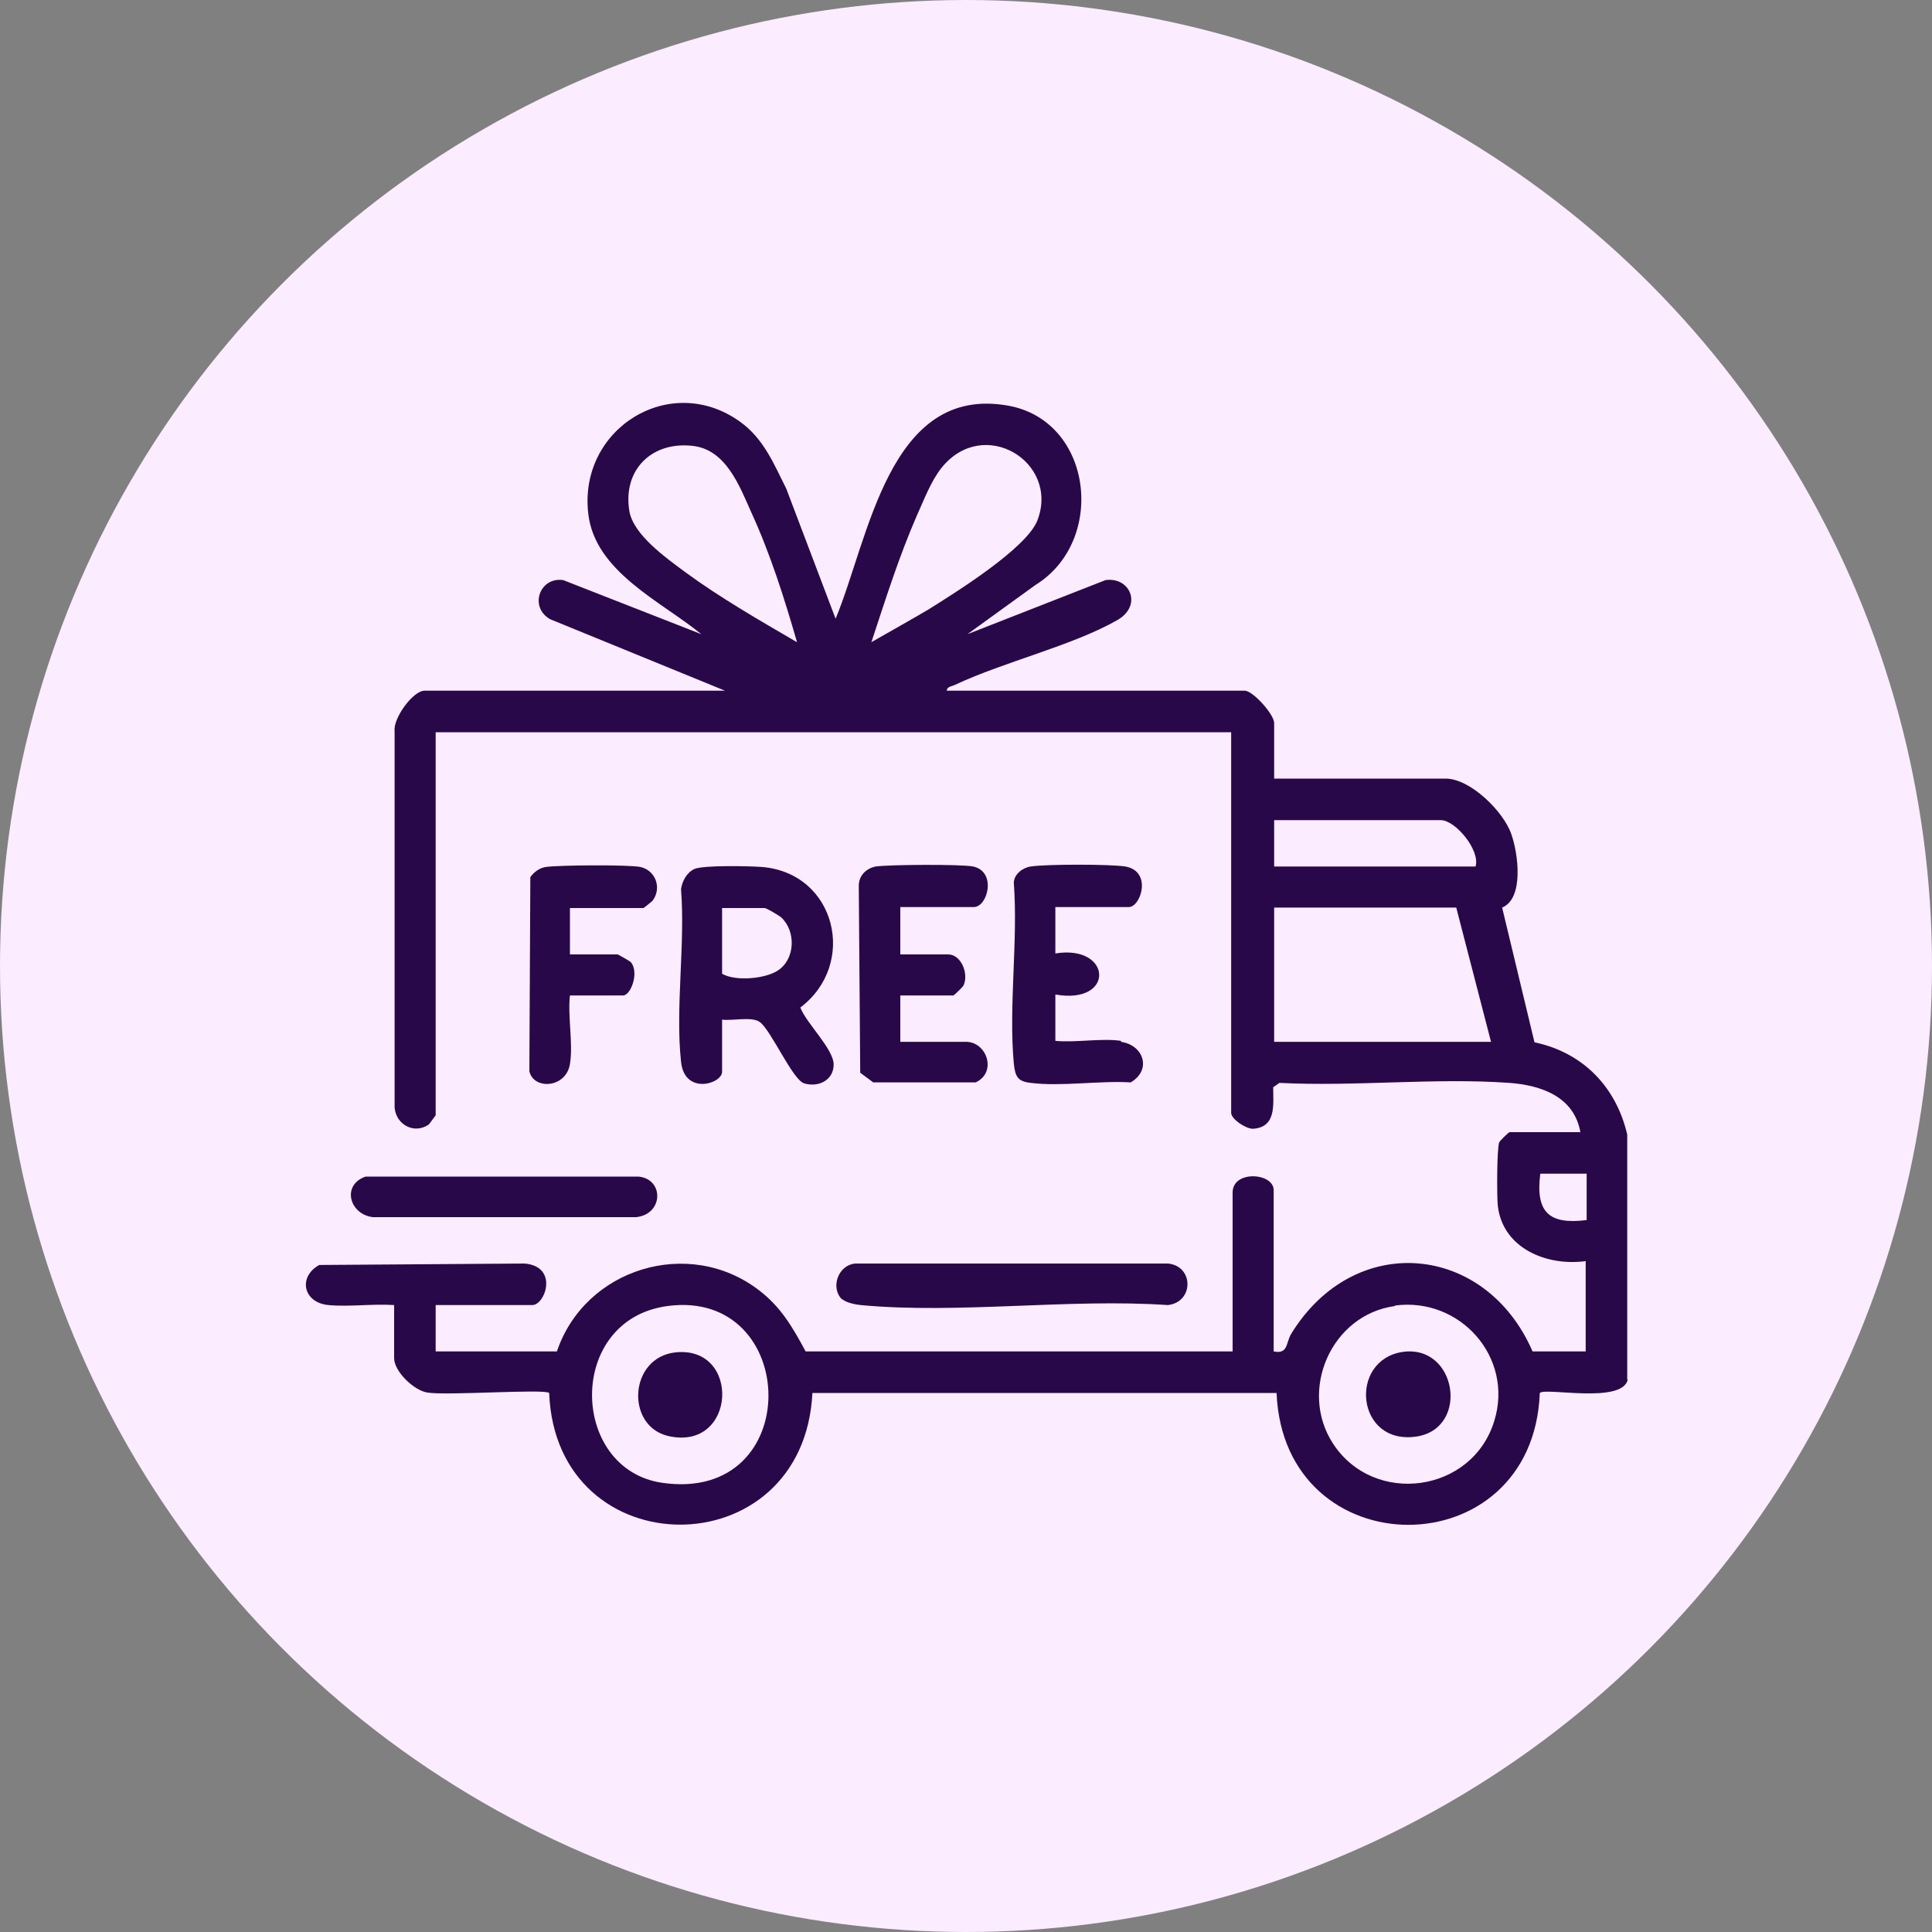 <svg viewBox="0 0 40 40" xmlns="http://www.w3.org/2000/svg" data-name="Layer 2" id="Layer_2">
  <rect x="0" y="0" width="40" height="40" fill="#808080" stroke="none"/>
  <defs>
    <style>
      .cls-1 {
        fill: #fbecff;
      }

      .cls-2 {
        fill: #290849;
      }
    </style>
  </defs>
  <g data-name="Layer 1" id="Layer_1-2">
    <g>
      <circle r="20" cy="20" cx="20" class="cls-1"></circle>
      <g>
        <path d="M33.7,28.57c-.13.5-1.71.15-1.82.27-.14,3.64-5.3,3.64-5.45,0h-9.61c-.18,3.64-5.31,3.63-5.45,0-.09-.09-2.14.06-2.53-.01-.28-.05-.68-.44-.68-.71v-1.1c-.44-.03-.93.04-1.36,0-.53-.05-.63-.59-.19-.83l4.25-.03c.71.06.43.86.16.86h-2v.96h2.51c.58-1.72,2.73-2.38,4.18-1.27.46.35.7.77.97,1.27h8.84v-3.29c0-.47.85-.41.85-.05v3.34c.3.06.25-.17.36-.36,1.31-2.14,4.03-1.88,5,.36h1.1v-1.87c-.8.11-1.72-.26-1.82-1.15-.02-.19-.02-1.19.03-1.31.01-.03.2-.21.21-.21h1.47c-.13-.73-.8-.97-1.47-1.02-1.54-.11-3.2.08-4.76,0l-.13.09c0,.36.07.83-.42.86-.15,0-.45-.2-.45-.33v-7.88H9.02v7.93s-.13.18-.14.19c-.3.21-.68.01-.71-.35v-7.8c-.03-.26.38-.83.62-.83h6.22l-3.62-1.48c-.44-.25-.22-.88.27-.81l2.86,1.12c-.83-.68-2.2-1.29-2.34-2.49-.21-1.76,1.69-2.95,3.14-1.91.49.35.7.87.96,1.39l1.02,2.69c.69-1.65,1.1-4.86,3.58-4.41,1.75.32,2.03,2.8.56,3.71l-1.41,1.02,2.86-1.12c.51-.07.77.53.24.83-.93.53-2.34.86-3.36,1.34-.06.03-.16.03-.17.12h6.17c.17,0,.61.49.61.67v1.15h3.55c.51,0,1.2.68,1.36,1.15.14.39.27,1.33-.19,1.52l.67,2.79c1,.21,1.69.92,1.92,1.91v5.07ZM16.5,13.29c-.26-.9-.55-1.82-.94-2.67-.25-.56-.53-1.32-1.23-1.39-.84-.09-1.44.5-1.3,1.35.08.49.76.97,1.15,1.26.72.53,1.54,1,2.31,1.45ZM18.05,13.29s1.06-.6,1.17-.67c.56-.35,2.04-1.27,2.26-1.85.46-1.21-1.12-2.17-1.99-1.08-.22.28-.36.66-.51.99-.37.85-.65,1.74-.94,2.62ZM30.55,17.94c.1-.34-.42-.96-.72-.96h-3.45v.96h4.17ZM30.87,21.57l-.72-2.78h-3.77v2.78h4.49ZM32.85,24.3h-.96c-.1.79.17,1.06.96.96v-.96ZM13.82,27.04c-2.1.28-2.03,3.38-.11,3.66,2.97.43,2.86-4.03.11-3.66ZM28.88,27.04c-1.32.18-2,1.75-1.28,2.85.85,1.3,2.89,1.02,3.34-.48.4-1.31-.71-2.56-2.06-2.38Z" class="cls-2"></path>
        <path d="M14.95,21.09v1.1c0,.25-.78.49-.85-.21-.12-1.11.09-2.44,0-3.57.02-.16.12-.35.28-.42.19-.08,1.15-.06,1.4-.04,1.53.13,1.98,2.01.79,2.91.12.32.69.86.69,1.18s-.31.48-.61.39c-.24-.07-.69-1.11-.92-1.27-.16-.12-.57-.02-.78-.05ZM14.95,18.8v1.36c.27.16.89.11,1.16-.07.36-.24.37-.82.06-1.1-.05-.04-.3-.19-.34-.19h-.88Z" class="cls-2"></path>
        <path d="M18.64,18.8v.96h.99c.27,0,.43.4.32.64-.01.03-.2.21-.21.21h-1.1v.96h1.36c.43,0,.65.63.2.84h-2.12s-.27-.2-.27-.2l-.03-3.87c0-.21.15-.36.35-.4.28-.04,1.76-.05,2.02,0,.49.11.3.84.01.84h-1.52Z" class="cls-2"></path>
        <path d="M23.21,21.57c.47.07.64.58.2.84-.65-.04-1.44.09-2.07.01-.28-.03-.32-.14-.35-.4-.11-1.19.09-2.54,0-3.74,0-.18.19-.32.35-.34.32-.05,1.65-.05,1.96,0,.56.1.32.84.07.84h-1.52v.96c1.18-.19,1.24,1.07,0,.85v.96c.42.04.96-.06,1.36,0Z" class="cls-2"></path>
        <path d="M11.8,22.03c-.08.5-.75.54-.84.15l.02-4.02c.08-.11.19-.19.32-.21.27-.04,1.72-.05,1.96,0,.31.07.45.43.25.7-.02.02-.18.15-.19.15h-1.52v.96h.99s.24.13.27.16c.18.21,0,.69-.16.69h-1.1c-.05.43.07,1,0,1.42Z" class="cls-2"></path>
        <path d="M17.43,26.9c-.24-.24-.08-.71.28-.74h6.47c.54.05.54.8,0,.86-2.05-.14-4.34.19-6.36,0-.11-.01-.3-.05-.38-.12Z" class="cls-2"></path>
        <path d="M7.57,24.36h5.65c.53.05.52.78-.05.84h-5.45c-.49-.06-.65-.67-.15-.84Z" class="cls-2"></path>
        <path d="M29.04,27.99c1.12-.16,1.39,1.57.3,1.75-1.27.2-1.43-1.58-.3-1.75Z" class="cls-2"></path>
        <path d="M13.98,28c1.37-.15,1.27,2.06-.15,1.73-.88-.21-.81-1.62.15-1.73Z" class="cls-2"></path>
      </g>
    </g>
  </g>
</svg>